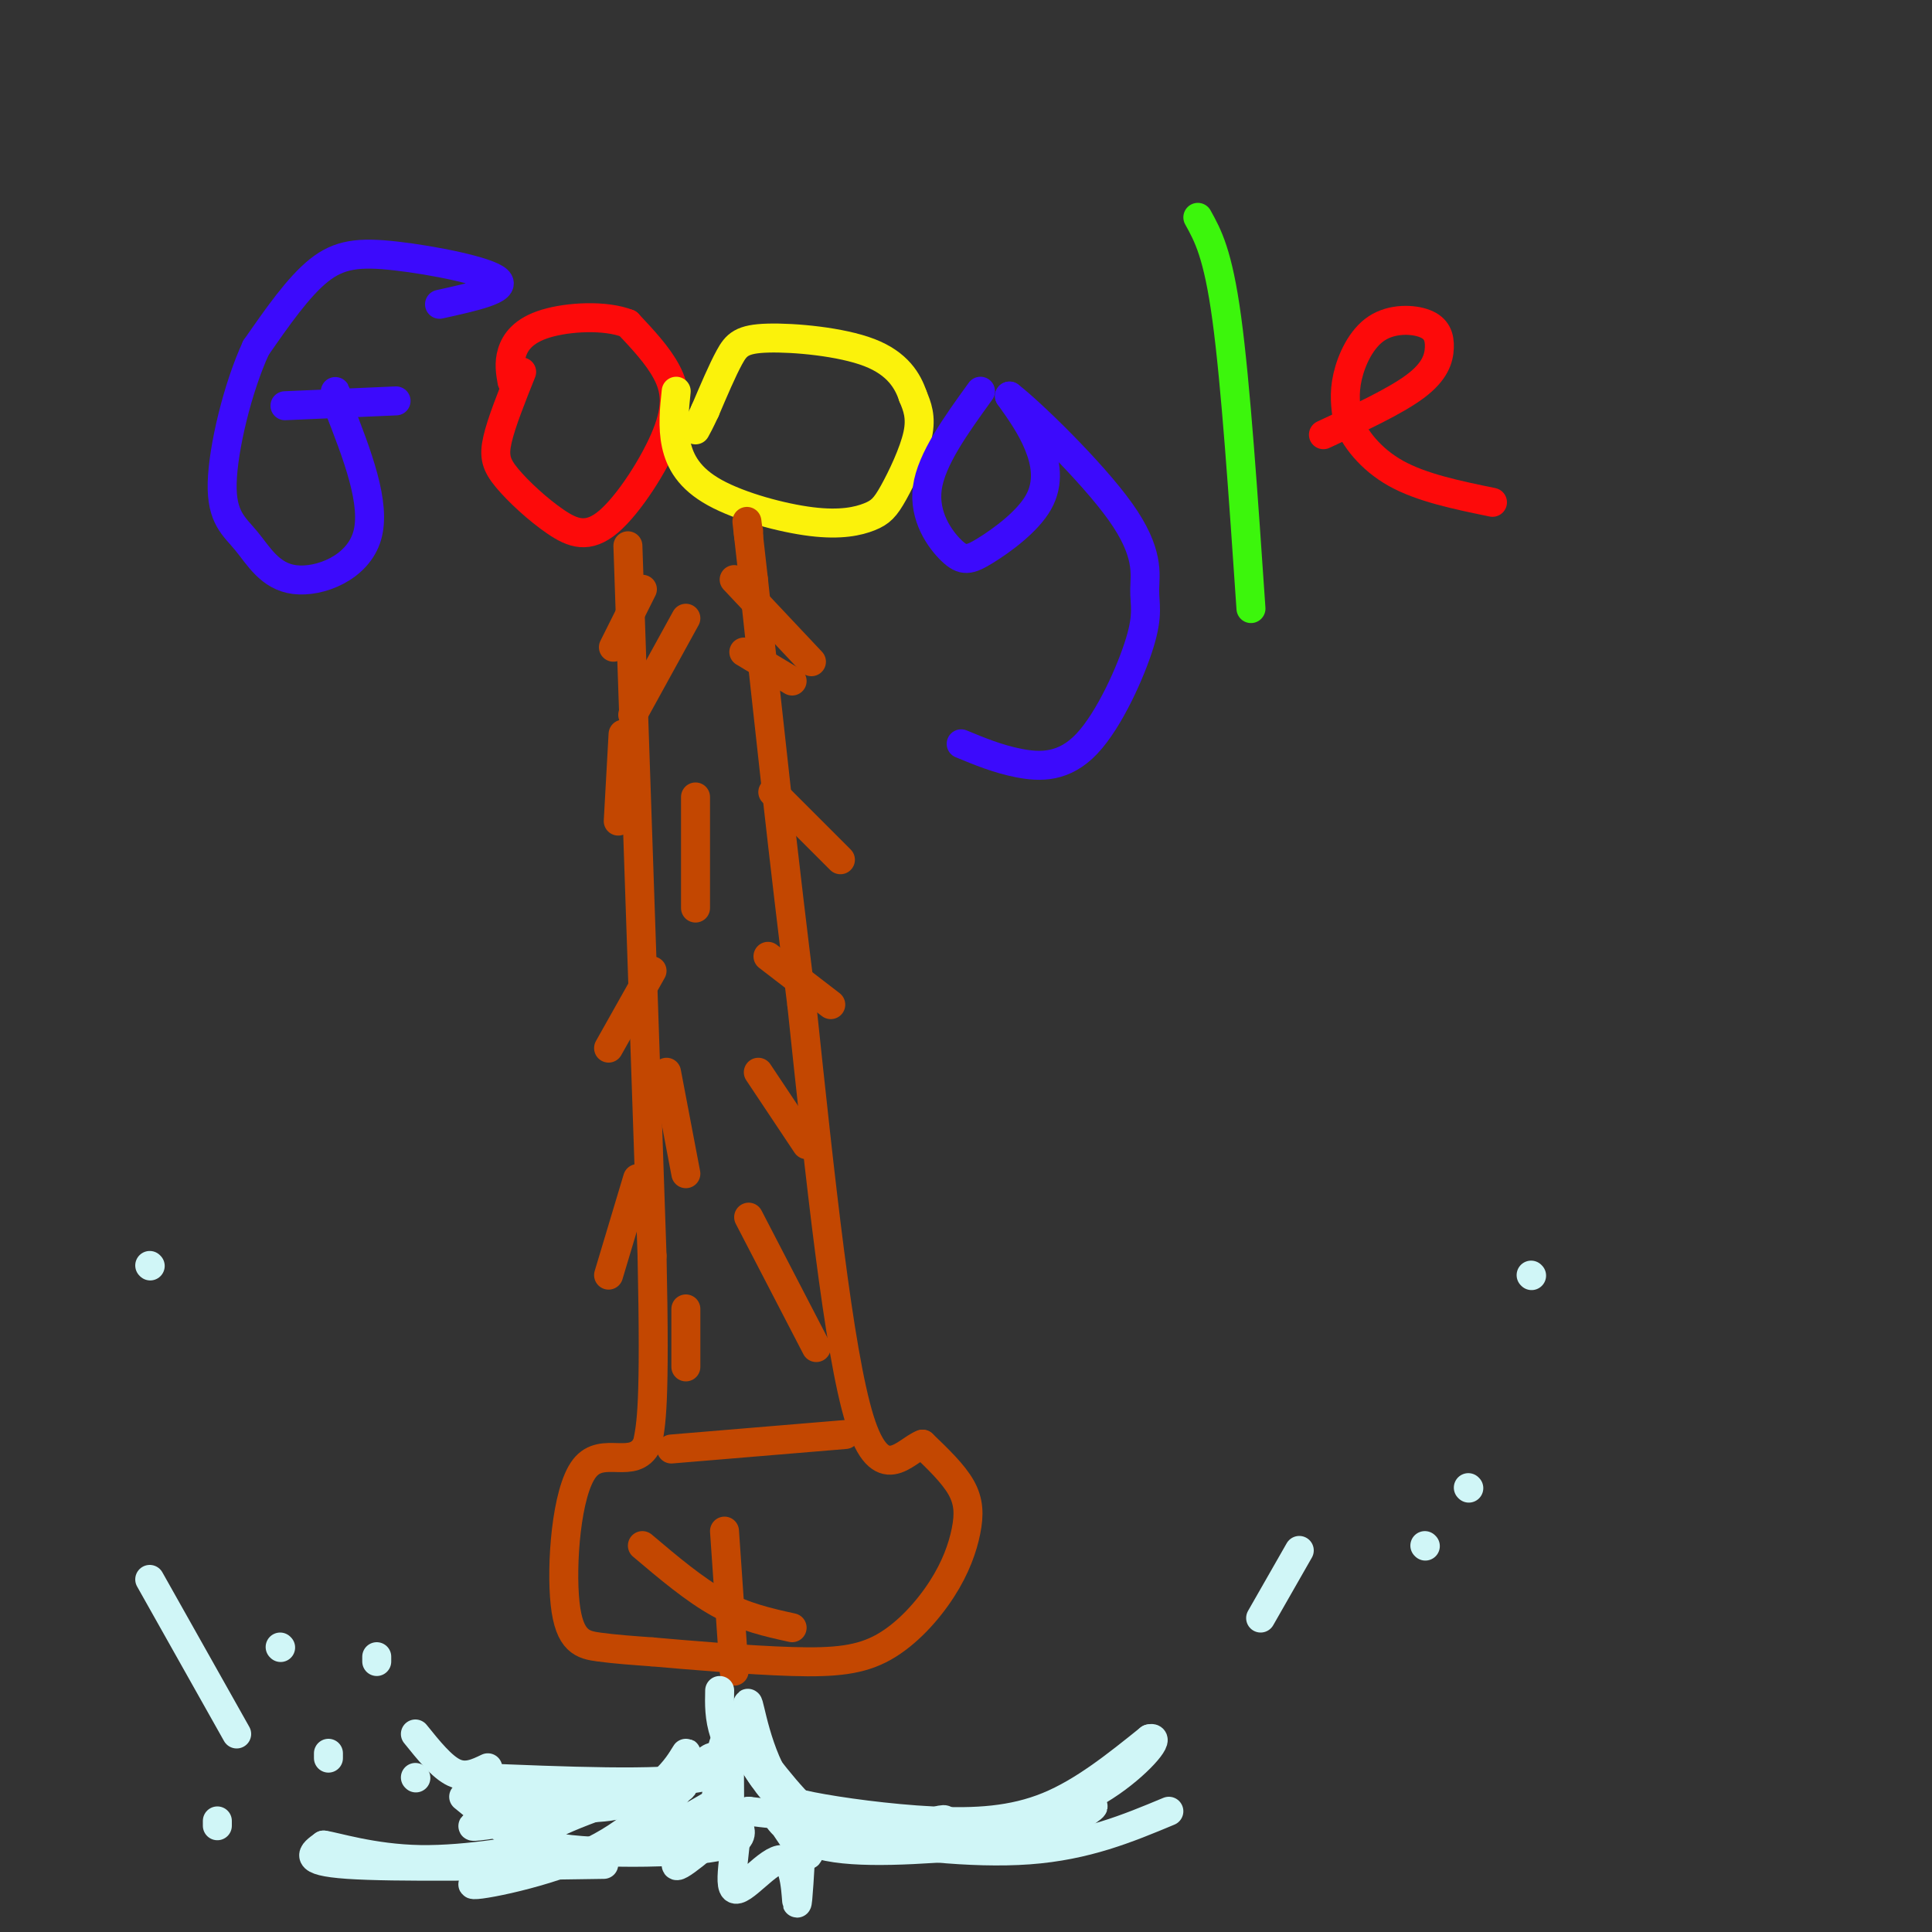 <svg viewBox='0 0 400 400' version='1.1' xmlns='http://www.w3.org/2000/svg' xmlns:xlink='http://www.w3.org/1999/xlink'><rect x="0" y="0" width="400" height="400" fill="#333333" stroke="none"/><g fill='none' stroke='#3C0AFC' stroke-width='6' stroke-linecap='round' stroke-linejoin='round'><path d='M91,63c7.048,-1.554 14.095,-3.107 12,-5c-2.095,-1.893 -13.333,-4.125 -21,-5c-7.667,-0.875 -11.762,-0.393 -16,3c-4.238,3.393 -8.619,9.696 -13,16'/><path d='M53,72c-3.807,8.234 -6.824,20.820 -7,28c-0.176,7.180 2.489,8.956 5,12c2.511,3.044 4.868,7.358 10,8c5.132,0.642 13.038,-2.388 15,-9c1.962,-6.612 -2.019,-16.806 -6,-27'/><path d='M70,84c-1.000,-4.667 -0.500,-2.833 0,-1'/><path d='M59,84c0.000,0.000 23.000,-1.000 23,-1'/></g>
<g fill='none' stroke='#FD0A0A' stroke-width='6' stroke-linecap='round' stroke-linejoin='round'><path d='M108,77c-2.101,5.251 -4.201,10.503 -5,14c-0.799,3.497 -0.296,5.241 2,8c2.296,2.759 6.386,6.535 10,9c3.614,2.465 6.752,3.619 11,0c4.248,-3.619 9.605,-12.013 12,-18c2.395,-5.987 1.827,-9.568 0,-13c-1.827,-3.432 -4.914,-6.716 -8,-10'/><path d='M130,67c-4.667,-1.833 -12.333,-1.417 -17,0c-4.667,1.417 -6.333,3.833 -7,6c-0.667,2.167 -0.333,4.083 0,6'/></g>
<g fill='none' stroke='#FBF20B' stroke-width='6' stroke-linecap='round' stroke-linejoin='round'><path d='M140,81c-0.389,3.702 -0.778,7.404 0,11c0.778,3.596 2.721,7.086 8,10c5.279,2.914 13.892,5.250 20,6c6.108,0.750 9.709,-0.088 12,-1c2.291,-0.912 3.271,-1.899 5,-5c1.729,-3.101 4.208,-8.314 5,-12c0.792,-3.686 -0.104,-5.843 -1,-8'/><path d='M189,82c-1.032,-3.065 -3.112,-6.729 -9,-9c-5.888,-2.271 -15.585,-3.150 -21,-3c-5.415,0.150 -6.547,1.329 -8,4c-1.453,2.671 -3.226,6.836 -5,11'/><path d='M146,85c-1.167,2.500 -1.583,3.250 -2,4'/></g>
<g fill='none' stroke='#3C0AFC' stroke-width='6' stroke-linecap='round' stroke-linejoin='round'><path d='M203,81c-5.090,7.041 -10.179,14.081 -11,20c-0.821,5.919 2.628,10.716 5,13c2.372,2.284 3.667,2.056 7,0c3.333,-2.056 8.705,-5.938 11,-10c2.295,-4.062 1.513,-8.303 0,-12c-1.513,-3.697 -3.756,-6.848 -6,-10'/><path d='M209,82c3.996,3.011 16.986,15.538 23,24c6.014,8.462 5.051,12.859 5,16c-0.051,3.141 0.811,5.028 -1,11c-1.811,5.972 -6.295,16.031 -11,21c-4.705,4.969 -9.630,4.848 -14,4c-4.370,-0.848 -8.185,-2.424 -12,-4'/></g>
<g fill='none' stroke='#3CF60C' stroke-width='6' stroke-linecap='round' stroke-linejoin='round'><path d='M248,45c2.083,3.750 4.167,7.500 6,21c1.833,13.500 3.417,36.750 5,60'/></g>
<g fill='none' stroke='#FD0A0A' stroke-width='6' stroke-linecap='round' stroke-linejoin='round'><path d='M274,90c7.441,-3.463 14.883,-6.926 19,-10c4.117,-3.074 4.910,-5.760 5,-8c0.090,-2.240 -0.522,-4.033 -3,-5c-2.478,-0.967 -6.821,-1.106 -10,1c-3.179,2.106 -5.194,6.459 -6,10c-0.806,3.541 -0.403,6.271 0,9'/><path d='M279,87c1.333,3.578 4.667,8.022 10,11c5.333,2.978 12.667,4.489 20,6'/></g>
<g fill='none' stroke='#C34701' stroke-width='6' stroke-linecap='round' stroke-linejoin='round'><path d='M130,113c0.000,0.000 5.000,147.000 5,147'/><path d='M135,260c0.667,31.000 -0.167,35.000 -1,39'/><path d='M134,299c-2.780,5.609 -9.230,0.132 -13,5c-3.770,4.868 -4.861,20.080 -4,28c0.861,7.920 3.675,8.549 7,9c3.325,0.451 7.163,0.726 11,1'/><path d='M135,342c7.291,0.639 20.019,1.735 29,2c8.981,0.265 14.216,-0.302 19,-3c4.784,-2.698 9.117,-7.527 12,-12c2.883,-4.473 4.315,-8.589 5,-12c0.685,-3.411 0.624,-6.117 -1,-9c-1.624,-2.883 -4.812,-5.941 -8,-9'/><path d='M191,299c-3.600,1.311 -8.600,9.089 -13,-5c-4.400,-14.089 -8.200,-50.044 -12,-86'/><path d='M166,208c-3.667,-29.000 -6.833,-58.500 -10,-88'/><path d='M156,120c-1.833,-16.167 -1.417,-12.583 -1,-9'/><path d='M155,111c-0.167,-1.667 -0.083,-1.333 0,-1'/><path d='M139,300c0.000,0.000 36.000,-3.000 36,-3'/><path d='M150,317c0.000,0.000 2.000,29.000 2,29'/><path d='M133,320c5.417,4.583 10.833,9.167 16,12c5.167,2.833 10.083,3.917 15,5'/><path d='M133,122c0.000,0.000 -6.000,12.000 -6,12'/><path d='M142,128c0.000,0.000 -11.000,20.000 -11,20'/><path d='M129,152c0.000,0.000 -1.000,18.000 -1,18'/><path d='M144,165c0.000,0.000 0.000,23.000 0,23'/><path d='M135,201c0.000,0.000 -9.000,16.000 -9,16'/><path d='M138,222c0.000,0.000 4.000,21.000 4,21'/><path d='M132,244c0.000,0.000 -6.000,20.000 -6,20'/><path d='M142,271c0.000,0.000 0.000,12.000 0,12'/><path d='M155,252c0.000,0.000 14.000,27.000 14,27'/><path d='M157,222c0.000,0.000 10.000,15.000 10,15'/><path d='M159,198c0.000,0.000 13.000,10.000 13,10'/><path d='M160,164c0.000,0.000 14.000,14.000 14,14'/><path d='M154,135c0.000,0.000 10.000,6.000 10,6'/><path d='M152,120c0.000,0.000 16.000,17.000 16,17'/></g>
<g fill='none' stroke='#D0F6F7' stroke-width='6' stroke-linecap='round' stroke-linejoin='round'><path d='M149,350c-0.067,2.800 -0.133,5.600 1,9c1.133,3.400 3.467,7.400 -5,9c-8.467,1.600 -27.733,0.800 -47,0'/><path d='M98,368c-1.952,2.167 16.667,7.583 28,6c11.333,-1.583 15.381,-10.167 16,-11c0.619,-0.833 -2.190,6.083 -5,13'/><path d='M137,376c-1.929,3.417 -4.250,5.458 -2,2c2.250,-3.458 9.071,-12.417 12,-14c2.929,-1.583 1.964,4.208 1,10'/><path d='M148,374c0.548,-2.524 1.417,-13.833 2,-13c0.583,0.833 0.881,13.810 1,16c0.119,2.190 0.060,-6.405 0,-15'/><path d='M151,362c-0.155,-3.595 -0.542,-5.083 1,-3c1.542,2.083 5.012,7.738 6,9c0.988,1.262 -0.506,-1.869 -2,-5'/><path d='M156,363c-0.750,-4.179 -1.625,-12.125 -1,-10c0.625,2.125 2.750,14.321 9,20c6.250,5.679 16.625,4.839 27,4'/><path d='M191,377c5.408,0.354 5.429,-0.761 3,0c-2.429,0.761 -7.308,3.397 -12,4c-4.692,0.603 -9.198,-0.828 -14,-5c-4.802,-4.172 -9.901,-11.086 -15,-18'/><path d='M153,358c-1.474,-0.834 2.343,6.080 5,10c2.657,3.920 4.156,4.844 10,6c5.844,1.156 16.035,2.542 25,3c8.965,0.458 16.704,-0.012 24,-3c7.296,-2.988 14.148,-8.494 21,-14'/><path d='M238,360c2.548,-0.702 -1.583,4.542 -8,9c-6.417,4.458 -15.119,8.131 -28,9c-12.881,0.869 -29.940,-1.065 -47,-3'/><path d='M155,375c-6.012,1.000 2.458,5.000 -5,7c-7.458,2.000 -30.845,2.000 -37,0c-6.155,-2.000 4.923,-6.000 16,-10'/><path d='M129,372c-6.089,0.044 -29.311,5.156 -31,6c-1.689,0.844 18.156,-2.578 38,-6'/><path d='M136,372c7.164,-1.815 6.075,-3.352 3,-1c-3.075,2.352 -8.136,8.595 -18,13c-9.864,4.405 -24.533,6.973 -23,6c1.533,-0.973 19.266,-5.486 37,-10'/><path d='M135,380c9.286,-3.726 14.000,-8.042 13,-6c-1.000,2.042 -7.714,10.440 -8,12c-0.286,1.560 5.857,-3.720 12,-9'/><path d='M152,377c1.295,2.330 -1.467,12.656 0,14c1.467,1.344 7.164,-6.292 10,-6c2.836,0.292 2.810,8.512 3,9c0.190,0.488 0.595,-6.756 1,-14'/><path d='M166,380c0.783,-0.679 2.241,4.622 1,4c-1.241,-0.622 -5.180,-7.167 -6,-8c-0.820,-0.833 1.480,4.048 9,6c7.520,1.952 20.260,0.976 33,0'/><path d='M203,382c10.751,-2.124 21.129,-7.435 23,-8c1.871,-0.565 -4.766,3.617 -9,6c-4.234,2.383 -6.067,2.967 -14,2c-7.933,-0.967 -21.967,-3.483 -36,-6'/><path d='M167,376c-5.393,-0.298 -0.875,1.958 9,4c9.875,2.042 25.107,3.869 37,3c11.893,-0.869 20.446,-4.435 29,-8'/><path d='M269,321c-4.000,7.000 -8.000,14.000 -8,14c0.000,0.000 4.000,-7.000 8,-14'/><path d='M295,320c0.000,0.000 0.100,0.100 0.1,0.1'/><path d='M49,359c0.000,0.000 -18.000,-32.000 -18,-32'/><path d='M58,341c0.000,0.000 0.100,0.100 0.1,0.1'/><path d='M45,377c0.000,0.000 0.000,1.000 0,1'/><path d='M101,366c-2.250,1.083 -4.500,2.167 -7,1c-2.500,-1.167 -5.250,-4.583 -8,-8'/><path d='M86,368c0.000,0.000 0.100,0.100 0.1,0.1'/><path d='M78,344c0.000,0.000 0.000,-1.000 0,-1'/><path d='M68,363c0.000,0.000 0.000,1.000 0,1'/><path d='M125,386c-21.667,0.333 -43.333,0.667 -53,0c-9.667,-0.667 -7.333,-2.333 -5,-4'/><path d='M67,382c2.155,0.238 10.042,2.833 20,3c9.958,0.167 21.988,-2.095 26,-3c4.012,-0.905 0.006,-0.452 -4,0'/><path d='M109,382c-2.833,-1.667 -7.917,-5.833 -13,-10'/><path d='M31,262c0.000,0.000 0.100,0.100 0.1,0.1'/><path d='M317,264c0.000,0.000 0.100,0.100 0.1,0.1'/><path d='M304,308c0.000,0.000 0.100,0.100 0.1,0.1'/></g>
</svg>